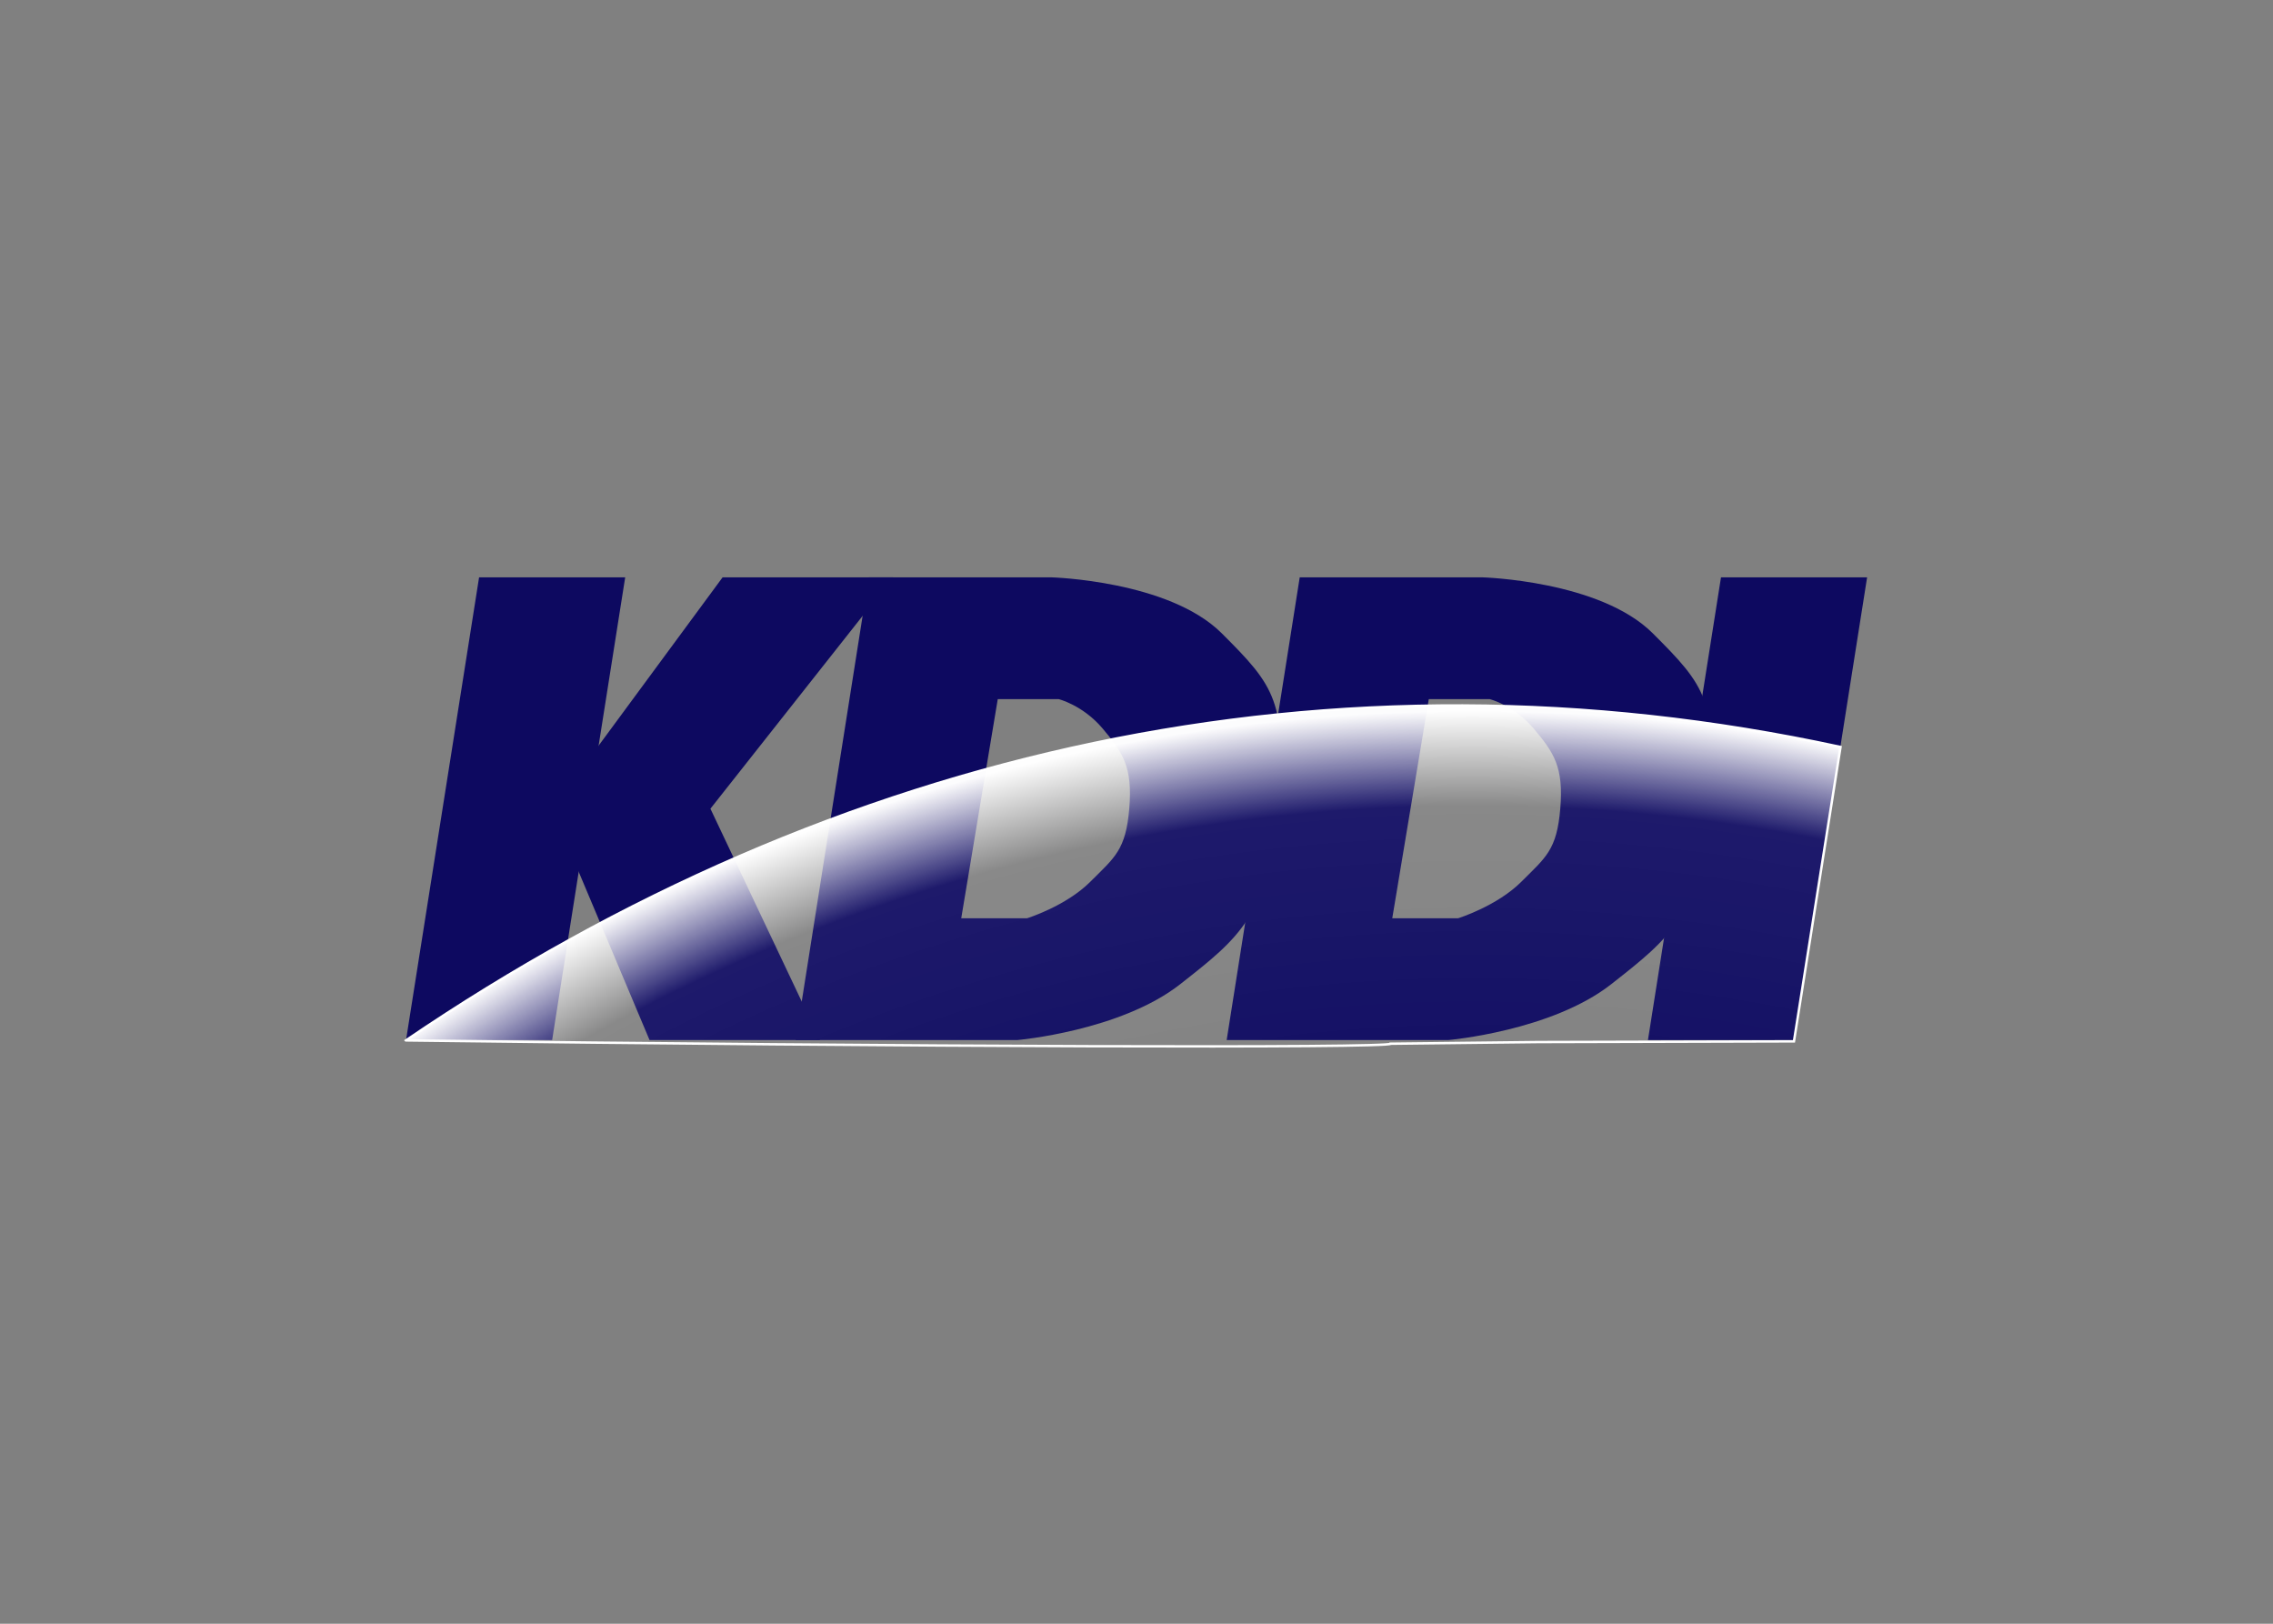 <svg clip-rule="evenodd" fill-rule="evenodd" viewBox="0 0 560 400" xmlns="http://www.w3.org/2000/svg" xmlns:xlink="http://www.w3.org/1999/xlink"><rect x="0" y="0" width="560" height="400" fill="#808080" stroke="none"/><radialGradient id="a" cx="362.862" cy="643.092" gradientUnits="userSpaceOnUse" r="467.956"><stop offset="0" stop-color="#fff" stop-opacity="0"/><stop offset=".73" stop-color="#fff" stop-opacity="0"/><stop offset=".95" stop-color="#fff" stop-opacity=".07"/><stop offset="1" stop-color="#fff" stop-opacity=".99"/></radialGradient><g fill-rule="nonzero"><g fill="#0d0960"><path d="m178.026 142.225h41.996l-44.995 56.995 26.997 56.994h-41.996l-23.998-56.994z"/><path d="m424.003 142.225-17.998 113.989h35.997l17.998-113.989z"/><path d="m320.213 142.225h44.996s28.991.794 41.996 13.799 16.256 16.792 13.799 43.196c-2.458 26.403-9.262 31.605-23.998 43.196-14.736 11.59-40.196 13.798-40.196 13.798h-54.595l17.998-113.989 31.797 29.997-8.999 53.995h16.198s9.569-2.969 15.599-8.999 8.739-7.795 9.599-17.998-1.511-13.792-6.599-19.798c-4.84-5.714-10.799-7.2-10.799-7.2h-46.796z"/><path d="m118.032 142.225-17.998 113.989h35.996l17.999-113.989z"/><path d="m214.023 142.225h44.996s28.991.794 41.996 13.799 16.256 16.792 13.799 43.196c-2.458 26.403-9.262 31.605-23.998 43.196-14.736 11.59-40.196 13.798-40.196 13.798h-54.595l17.998-113.989 31.797 29.997-8.999 53.995h16.198s9.569-2.969 15.599-8.999 8.739-7.795 9.599-17.998-1.511-13.792-6.599-19.798c-4.84-5.714-10.799-7.2-10.799-7.2h-46.796z"/></g><path d="m100 256.301c105.816-71.912 228.399-99.326 353.449-72.289l-11.472 72.524-63.002.168-36.381.412c.07 1.124-117.572.782-242.594-.815z" fill="url(#a)" stroke="#fff" stroke-width=".6"/></g></svg>